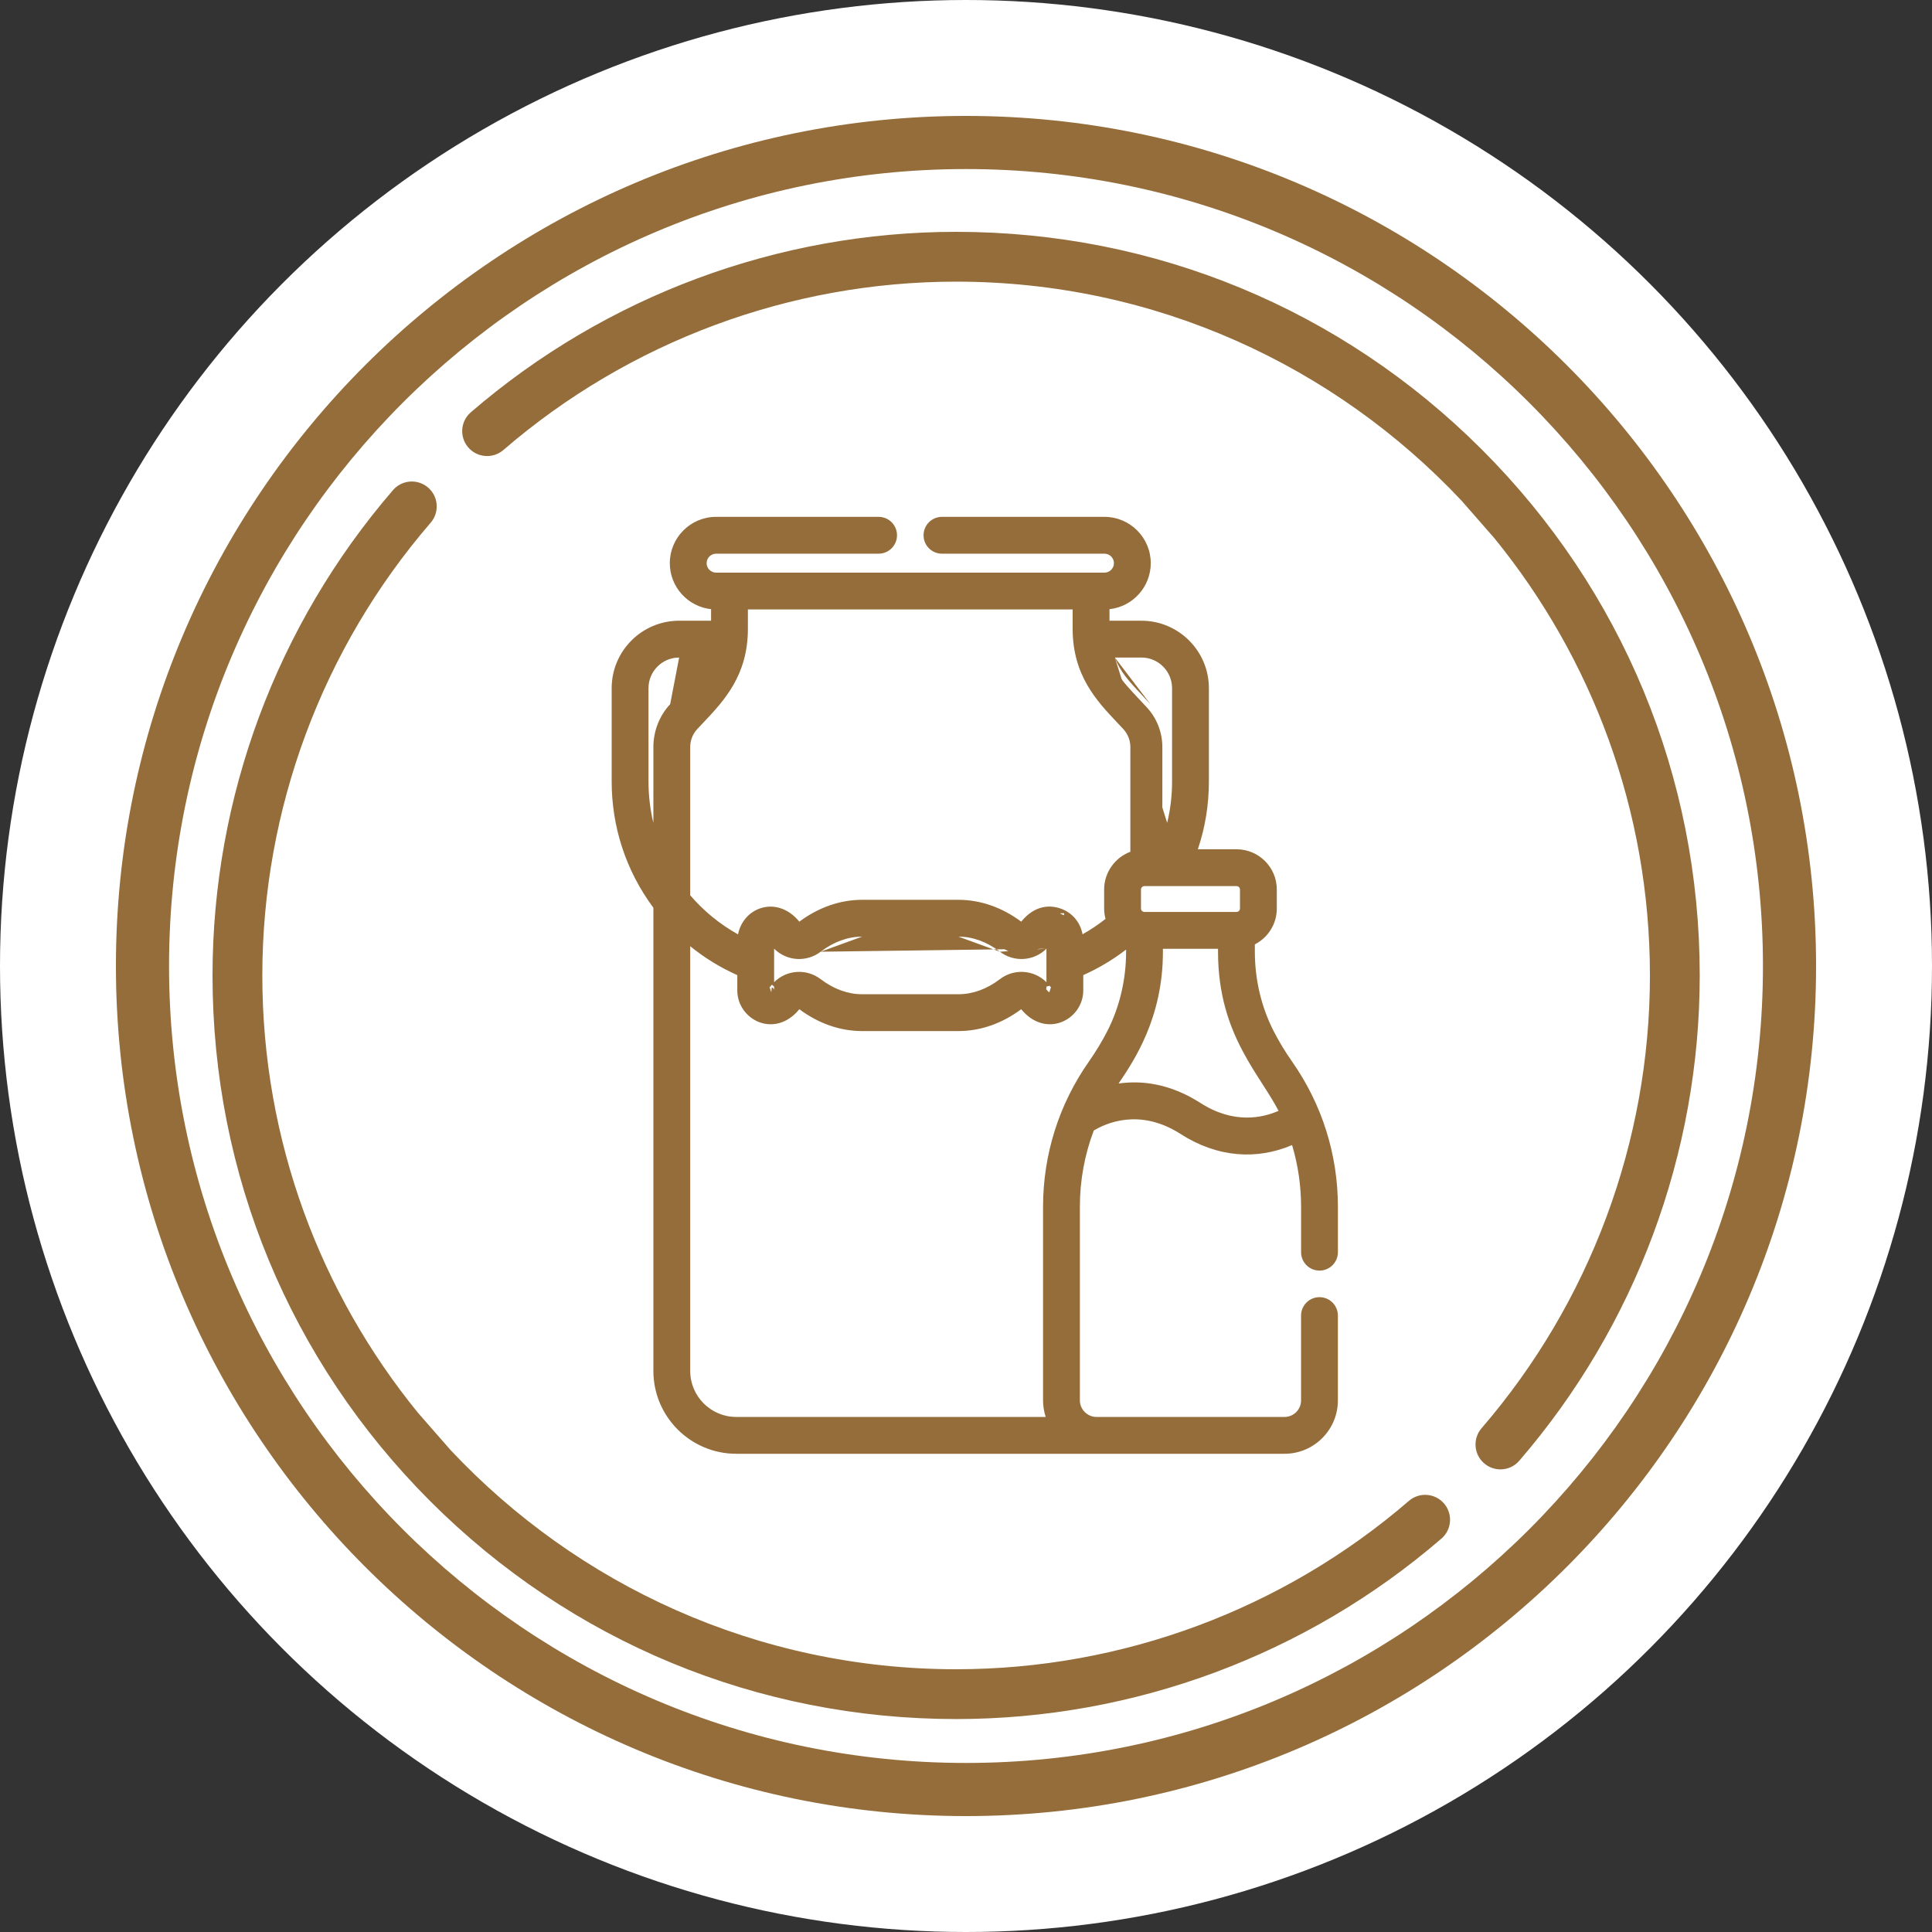<?xml version="1.0" encoding="UTF-8"?> <svg xmlns="http://www.w3.org/2000/svg" width="100" height="100" viewBox="0 0 100 100" fill="none"><rect x="0" y="0" width="100" height="100" fill="#333333" stroke="none"/> <circle cx="50" cy="50" r="50" fill="white"></circle> <path d="M50 94C25.738 94 6 74.262 6 50C6 25.738 25.738 6 50 6C74.262 6 94 25.738 94 50C94 74.262 74.262 94 50 94ZM50 8.75C27.255 8.75 8.75 27.255 8.75 50C8.75 72.745 27.255 91.25 50 91.25C72.745 91.25 91.25 72.745 91.25 50C91.25 27.255 72.745 8.75 50 8.75Z" fill="#946D3A"></path> <path d="M22.777 78.599C22.425 78.599 22.073 78.464 21.805 78.196C21.267 77.658 21.267 76.789 21.805 76.251L76.252 21.804C76.79 21.267 77.659 21.267 78.196 21.804C78.734 22.342 78.734 23.211 78.196 23.748L23.749 78.196C23.481 78.464 23.129 78.599 22.777 78.599Z" fill="#946D3A"></path> <path d="M34.871 44.502C34.111 44.502 33.496 43.888 33.496 43.127C33.496 40.094 31.029 37.627 27.996 37.627C24.963 37.627 22.496 40.094 22.496 43.127C22.496 43.888 21.881 44.502 21.121 44.502C20.361 44.502 19.746 43.888 19.746 43.127C19.746 38.578 23.446 34.877 27.996 34.877C32.546 34.877 36.246 38.578 36.246 43.127C36.246 43.888 35.632 44.502 34.871 44.502Z" fill="#946D3A"></path> <path d="M27.996 65.123C23.446 65.123 19.746 61.422 19.746 56.873C19.746 56.112 20.361 55.498 21.121 55.498C21.881 55.498 22.496 56.112 22.496 56.873C22.496 59.906 24.963 62.373 27.996 62.373C31.029 62.373 33.496 59.906 33.496 56.873C33.496 56.112 34.111 55.498 34.871 55.498C35.632 55.498 36.246 56.112 36.246 56.873C36.246 61.422 32.546 65.123 27.996 65.123Z" fill="#946D3A"></path> <path d="M21.124 58.25C20.364 58.25 19.749 57.635 19.749 56.875V43.125C19.749 42.365 20.364 41.75 21.124 41.75C21.884 41.75 22.499 42.365 22.499 43.125V56.875C22.499 57.635 21.884 58.25 21.124 58.25Z" fill="#946D3A"></path> <path d="M34.868 58.25C34.108 58.25 33.493 57.636 33.493 56.875V49.998C33.493 49.237 34.108 48.623 34.868 48.623C35.629 48.623 36.243 49.237 36.243 49.998V56.875C36.243 57.636 35.629 58.25 34.868 58.25Z" fill="#946D3A"></path> <path d="M34.868 51.373H30.743C29.983 51.373 29.368 50.758 29.368 49.998C29.368 49.237 29.983 48.623 30.743 48.623H34.868C35.629 48.623 36.243 49.237 36.243 49.998C36.243 50.758 35.629 51.373 34.868 51.373Z" fill="#946D3A"></path> <path d="M78.881 44.502C78.121 44.502 77.506 43.888 77.506 43.127C77.506 40.094 75.039 37.627 72.006 37.627C68.973 37.627 66.506 40.094 66.506 43.127C66.506 43.888 65.891 44.502 65.131 44.502C64.371 44.502 63.756 43.888 63.756 43.127C63.756 38.578 67.456 34.877 72.006 34.877C76.556 34.877 80.256 38.578 80.256 43.127C80.256 43.888 79.641 44.502 78.881 44.502Z" fill="#946D3A"></path> <path d="M72.006 65.123C67.456 65.123 63.756 61.422 63.756 56.873C63.756 56.112 64.371 55.498 65.131 55.498C65.891 55.498 66.506 56.112 66.506 56.873C66.506 59.906 68.973 62.373 72.006 62.373C75.039 62.373 77.506 59.906 77.506 56.873C77.506 56.112 78.121 55.498 78.881 55.498C79.641 55.498 80.256 56.112 80.256 56.873C80.256 61.422 76.556 65.123 72.006 65.123Z" fill="#946D3A"></path> <path d="M65.134 58.25C64.373 58.25 63.759 57.635 63.759 56.875V43.125C63.759 42.365 64.373 41.75 65.134 41.75C65.894 41.75 66.509 42.365 66.509 43.125V56.875C66.509 57.635 65.894 58.25 65.134 58.25Z" fill="#946D3A"></path> <path d="M78.878 58.25C78.118 58.25 77.503 57.635 77.503 56.875V43.115C77.503 42.355 78.118 41.74 78.878 41.74C79.638 41.74 80.253 42.355 80.253 43.115V56.875C80.253 57.635 79.638 58.25 78.878 58.25Z" fill="#946D3A"></path> <path d="M41.749 65.121C40.989 65.121 40.374 64.506 40.374 63.746V36.252C40.374 35.492 40.989 34.877 41.749 34.877C42.509 34.877 43.124 35.492 43.124 36.252V63.746C43.124 64.506 42.509 65.121 41.749 65.121Z" fill="#946D3A"></path> <path d="M58.249 65.121C57.487 65.121 56.874 64.506 56.874 63.746V36.252C56.874 35.492 57.487 34.877 58.249 34.877C59.009 34.877 59.624 35.492 59.624 36.252V63.746C59.624 64.506 59.009 65.121 58.249 65.121Z" fill="#946D3A"></path> <path d="M49.999 59.642C49.838 59.642 49.676 59.613 49.516 59.555C48.804 59.288 48.445 58.495 48.711 57.785L56.961 35.772C57.224 35.058 58.022 34.702 58.73 34.966C59.442 35.233 59.8 36.026 59.536 36.736L51.286 58.749C51.08 59.303 50.556 59.642 49.999 59.642Z" fill="#946D3A"></path> <path d="M49.999 59.642C49.442 59.642 48.918 59.303 48.711 58.751L40.461 36.737C40.195 36.026 40.554 35.234 41.266 34.967C41.974 34.703 42.769 35.059 43.036 35.773L51.286 57.787C51.55 58.499 51.192 59.29 50.48 59.556C50.322 59.613 50.16 59.642 49.999 59.642Z" fill="#946D3A"></path> <path d="M24 80L19.5 77V65.5L17 55.5L16.5 42.5L24 32L69 23.5L77 20L79.5 22.5L78.5 29L83.5 41L82 62.5L69 69L24 80Z" fill="white"></path> <path d="M68.297 65.516C68.685 65.516 69 65.201 69 64.813V62.468C69 59.814 68.195 57.264 66.674 55.092C66.306 54.567 65.979 54.027 65.703 53.487C65.048 52.208 64.701 50.748 64.701 49.265V48.72C65.367 48.446 65.837 47.791 65.837 47.027V46.039C65.837 45.029 65.015 44.208 64.005 44.208H61.645C62.095 43.01 62.322 41.75 62.322 40.45V35.621C62.322 33.833 60.867 32.378 59.079 32.378H57.177V31.295C58.356 31.29 59.313 30.329 59.313 29.149C59.313 27.965 58.35 27.002 57.167 27.002H48.757C48.368 27.002 48.053 27.317 48.053 27.706C48.053 28.094 48.368 28.409 48.757 28.409H57.167C57.575 28.409 57.907 28.741 57.907 29.149C57.907 29.557 57.575 29.889 57.167 29.889C56.554 29.889 37.752 29.889 37.065 29.889C36.657 29.889 36.325 29.557 36.325 29.149C36.325 28.741 36.657 28.409 37.065 28.409H45.476C45.864 28.409 46.179 28.094 46.179 27.706C46.179 27.317 45.864 27.002 45.476 27.002H37.065C35.882 27.002 34.919 27.965 34.919 29.149C34.919 30.329 35.877 31.29 37.055 31.295V32.378H35.153C33.365 32.378 31.91 33.833 31.91 35.62V40.449C31.91 42.766 32.644 45.013 34.069 46.903V70.959C34.069 73.186 35.88 74.997 38.107 74.997H66.486C67.872 74.997 68.999 73.87 68.999 72.484V68.094C68.999 67.706 68.685 67.391 68.296 67.391C67.908 67.391 67.593 67.706 67.593 68.094V72.484C67.593 73.094 67.097 73.591 66.486 73.591H56.752C56.145 73.591 55.644 73.089 55.644 72.484V62.468C55.644 61.049 55.9 59.669 56.41 58.349C56.981 57.982 58.912 56.989 61.239 58.483C63.175 59.726 65.229 59.792 67.033 58.923C67.402 60.058 67.594 61.251 67.594 62.468V64.813C67.594 65.201 67.908 65.516 68.297 65.516ZM64.431 46.039V47.027C64.431 47.249 64.248 47.453 63.998 47.453H59.239C58.991 47.453 58.807 47.25 58.807 47.027V46.039C58.807 45.809 59.002 45.614 59.232 45.614H64.005C64.236 45.614 64.431 45.809 64.431 46.039ZM54.832 47.27C54.832 47.27 54.832 47.27 54.832 47.27C54.37 47.103 53.684 47.074 53.034 47.885C52.941 47.999 52.839 48.005 52.76 47.944C51.8 47.212 50.71 46.824 49.609 46.824H44.623C43.522 46.824 42.432 47.212 41.472 47.944C41.393 48.005 41.291 47.999 41.198 47.885C40.106 46.521 38.412 47.301 38.412 48.757C37.264 48.177 36.271 47.382 35.475 46.431V38.668C35.475 38.26 35.627 37.87 35.904 37.57C37.03 36.35 38.461 35.097 38.461 32.549V31.295H55.77V32.549C55.77 35.095 57.212 36.361 58.328 37.57C58.604 37.87 58.757 38.26 58.757 38.668V44.27C57.967 44.483 57.4 45.21 57.4 46.039V47.027C57.4 47.226 57.437 47.446 57.511 47.65C56.987 48.081 56.421 48.45 55.82 48.756C55.82 48.004 55.404 47.477 54.832 47.27ZM54.414 48.678V51.264C54.414 51.303 54.39 51.337 54.354 51.35C54.329 51.359 54.315 51.361 54.314 51.361C54.255 51.343 54.129 51.174 54.089 51.127C53.543 50.471 52.584 50.363 51.907 50.88C51.194 51.424 50.4 51.712 49.609 51.712H44.623C43.833 51.712 43.038 51.424 42.325 50.88C41.647 50.362 40.688 50.471 40.143 51.127C40.105 51.172 39.976 51.343 39.921 51.361C39.85 51.353 39.818 51.311 39.818 51.264V48.678C39.818 48.639 39.842 48.605 39.878 48.592C39.903 48.583 39.917 48.581 39.917 48.581C39.976 48.599 40.103 48.768 40.143 48.816C40.689 49.471 41.648 49.58 42.325 49.062C43.038 48.518 43.833 48.23 44.623 48.23H49.609C50.4 48.23 51.194 48.518 51.907 49.062C52.585 49.58 53.544 49.471 54.089 48.815C54.126 48.771 54.256 48.599 54.312 48.581C54.359 48.579 54.414 48.62 54.414 48.678ZM60.916 35.621V40.45C60.916 41.729 60.662 42.963 60.163 44.123V38.668C60.163 37.905 59.878 37.176 59.361 36.616C58.292 35.459 57.7 34.95 57.356 33.784H59.08C60.092 33.784 60.916 34.608 60.916 35.621ZM33.316 40.45V35.621C33.316 34.608 34.14 33.784 35.153 33.784H36.877C36.529 34.961 35.922 35.477 34.871 36.616C34.354 37.176 34.069 37.905 34.069 38.668V44.142C33.581 43.003 33.316 41.753 33.316 40.45ZM35.475 70.959V48.434C36.342 49.212 37.331 49.846 38.412 50.309V51.264C38.412 52.552 40.073 53.464 41.198 52.058L41.224 52.026C41.286 51.952 41.395 51.939 41.472 51.998C42.432 52.731 43.521 53.118 44.623 53.118H49.609C50.71 53.118 51.8 52.731 52.76 51.998C52.839 51.937 52.941 51.944 53.034 52.058C54.156 53.461 55.82 52.555 55.82 51.265V50.307C56.776 49.898 57.662 49.355 58.463 48.687C58.487 48.698 58.511 48.71 58.536 48.721V49.265C58.536 50.748 58.19 52.208 57.535 53.487C57.259 54.027 56.932 54.567 56.564 55.092C55.042 57.264 54.238 59.814 54.238 62.468V72.484C54.238 72.85 54.321 73.236 54.496 73.591H38.107C36.656 73.591 35.475 72.41 35.475 70.959ZM61.999 57.3C60.195 56.142 58.554 56.145 57.361 56.44C58.016 55.385 59.942 53.116 59.942 49.265V48.859H63.295V49.265C63.295 53.593 65.554 55.568 66.514 57.613C65.716 58.023 64 58.584 61.999 57.3Z" fill="#946D3A"></path> <path fill-rule="evenodd" clip-rule="evenodd" d="M34.669 29.149C34.669 27.827 35.744 26.752 37.065 26.752H45.476C46.002 26.752 46.429 27.179 46.429 27.706C46.429 28.232 46.002 28.659 45.476 28.659H37.065C36.795 28.659 36.575 28.879 36.575 29.149C36.575 29.419 36.795 29.639 37.065 29.639H57.167C57.437 29.639 57.657 29.419 57.657 29.149C57.657 28.879 57.437 28.659 57.167 28.659H48.757C48.23 28.659 47.803 28.232 47.803 27.706C47.803 27.179 48.23 26.752 48.757 26.752H57.167C58.488 26.752 59.563 27.827 59.563 29.149C59.563 30.383 58.626 31.401 57.427 31.531V32.128H59.079C61.005 32.128 62.572 33.695 62.572 35.621V40.45C62.572 41.658 62.38 42.833 62 43.958H64.005C65.153 43.958 66.087 44.891 66.087 46.039V47.027C66.087 47.835 65.624 48.535 64.951 48.88V49.265C64.951 50.71 65.289 52.13 65.925 53.373C66.196 53.902 66.517 54.432 66.879 54.949C68.43 57.162 69.25 59.763 69.25 62.468V64.813C69.25 65.339 68.823 65.766 68.297 65.766C67.77 65.766 67.344 65.339 67.344 64.813V62.468C67.344 61.372 67.185 60.297 66.878 59.268C65.06 60.046 63.019 59.923 61.104 58.693C58.983 57.332 57.223 58.146 56.613 58.517C56.135 59.784 55.894 61.107 55.894 62.468V72.484C55.894 72.951 56.283 73.341 56.752 73.341H66.486C66.959 73.341 67.343 72.956 67.343 72.484V68.094C67.343 67.567 67.77 67.141 68.296 67.141C68.823 67.141 69.249 67.567 69.249 68.094V72.484C69.249 74.008 68.01 75.247 66.486 75.247H38.107C35.742 75.247 33.819 73.324 33.819 70.959V46.986C32.394 45.066 31.66 42.792 31.66 40.449V35.62C31.66 33.694 33.227 32.128 35.153 32.128H36.805V31.531C35.606 31.401 34.669 30.383 34.669 29.149ZM37.065 27.252C36.02 27.252 35.169 28.103 35.169 29.149C35.169 30.191 36.015 31.04 37.057 31.045L37.305 31.046V32.628H35.153C33.503 32.628 32.16 33.971 32.16 35.62V40.449C32.16 42.713 32.877 44.907 34.269 46.752L34.319 46.819V70.959C34.319 73.048 36.018 74.747 38.107 74.747H66.486C67.734 74.747 68.749 73.731 68.749 72.484V68.094C68.749 67.844 68.547 67.641 68.296 67.641C68.046 67.641 67.843 67.844 67.843 68.094V72.484C67.843 73.232 67.235 73.841 66.486 73.841H56.752C56.007 73.841 55.394 73.227 55.394 72.484V62.468C55.394 61.018 55.656 59.608 56.176 58.259L56.206 58.183L56.275 58.139C56.882 57.749 58.927 56.702 61.374 58.273C63.238 59.469 65.2 59.528 66.924 58.698L67.182 58.574L67.27 58.846C67.648 60.006 67.844 61.224 67.844 62.468V64.813C67.844 65.063 68.046 65.266 68.297 65.266C68.547 65.266 68.75 65.063 68.75 64.813V62.468C68.75 59.866 67.961 57.365 66.469 55.236C66.095 54.702 65.762 54.152 65.48 53.601C64.806 52.285 64.451 50.787 64.451 49.265V48.553L64.606 48.489C65.182 48.252 65.587 47.685 65.587 47.027V46.039C65.587 45.167 64.877 44.458 64.005 44.458H61.284L61.411 44.12C61.85 42.951 62.072 41.72 62.072 40.45V35.621C62.072 33.971 60.729 32.628 59.079 32.628H56.927V31.046L57.175 31.045C58.217 31.041 59.063 30.192 59.063 29.149C59.063 28.103 58.212 27.252 57.167 27.252H48.757C48.506 27.252 48.303 27.455 48.303 27.706C48.303 27.956 48.506 28.159 48.757 28.159H57.167C57.713 28.159 58.157 28.603 58.157 29.149C58.157 29.695 57.713 30.139 57.167 30.139H37.065C36.519 30.139 36.075 29.695 36.075 29.149C36.075 28.603 36.519 28.159 37.065 28.159H45.476C45.726 28.159 45.929 27.956 45.929 27.706C45.929 27.455 45.726 27.252 45.476 27.252H37.065ZM38.211 31.045H56.02V32.549C56.02 34.755 57.139 35.942 58.192 37.059C58.3 37.173 58.407 37.287 58.511 37.4C58.831 37.746 59.007 38.197 59.007 38.668V44.462L58.822 44.512C58.14 44.695 57.65 45.324 57.65 46.039V47.027C57.65 47.198 57.682 47.389 57.746 47.564L57.806 47.73L57.67 47.843C57.132 48.285 56.55 48.665 55.933 48.979L55.57 49.163L55.57 48.756C55.57 48.108 55.219 47.675 54.747 47.505C54.771 47.513 54.799 47.52 54.832 47.52C54.874 47.52 54.927 47.509 54.977 47.473C55.028 47.437 55.057 47.389 55.071 47.344C55.079 47.317 55.082 47.292 55.082 47.27H54.897L54.747 47.505L54.832 47.27L54.655 47.446C54.663 47.454 54.671 47.461 54.681 47.468C54.693 47.478 54.716 47.493 54.747 47.505C54.548 47.433 54.312 47.395 54.061 47.454C53.813 47.512 53.525 47.672 53.229 48.041L53.228 48.042C53.156 48.131 53.058 48.205 52.935 48.226C52.808 48.249 52.694 48.209 52.608 48.143C51.688 47.44 50.65 47.074 49.609 47.074H44.623C43.582 47.074 42.545 47.44 41.624 48.143C41.538 48.209 41.424 48.248 41.297 48.226C41.174 48.205 41.076 48.131 41.004 48.042L41.003 48.041C40.517 47.434 39.931 47.332 39.482 47.498C39.023 47.667 38.662 48.13 38.662 48.757V49.164L38.299 48.98C37.12 48.385 36.101 47.568 35.283 46.592L35.225 46.522V38.668C35.225 38.197 35.401 37.746 35.721 37.4C35.827 37.285 35.935 37.17 36.044 37.054C37.102 35.932 38.211 34.755 38.211 32.549V31.045ZM54.923 47.036C54.919 47.035 54.915 47.034 54.911 47.032C54.648 46.938 54.313 46.88 53.946 46.967C53.579 47.053 53.206 47.278 52.858 47.705C51.871 46.969 50.75 46.574 49.609 46.574H44.623C43.482 46.574 42.361 46.969 41.374 47.705C40.77 46.967 39.973 46.784 39.309 47.029C38.757 47.233 38.327 47.723 38.2 48.362C37.246 47.831 36.413 47.144 35.725 46.34V38.668C35.725 38.322 35.854 37.993 36.088 37.739C36.192 37.627 36.3 37.513 36.41 37.397C37.469 36.276 38.711 34.962 38.711 32.549V31.545H55.52V32.549C55.52 34.961 56.773 36.286 57.827 37.401C57.935 37.516 58.041 37.628 58.144 37.739C58.378 37.993 58.507 38.322 58.507 38.668V44.088C57.707 44.387 57.15 45.162 57.15 46.039V47.027C57.15 47.199 57.174 47.383 57.222 47.562C56.846 47.859 56.449 48.125 56.033 48.358C55.91 47.71 55.483 47.241 54.923 47.036ZM41.407 47.742C41.407 47.742 41.407 47.742 41.407 47.742V47.742ZM35.153 34.034C34.278 34.034 33.566 34.746 33.566 35.621V40.45C33.566 41.186 33.653 41.905 33.819 42.596V38.668C33.819 37.842 34.127 37.053 34.688 36.446M35.153 34.034H36.529H35.153ZM33.066 35.621C33.066 34.47 34.002 33.534 35.153 33.534H37.211L37.116 33.855C36.798 34.93 36.263 35.499 35.459 36.354C35.331 36.489 35.196 36.632 35.055 36.786C34.58 37.3 34.319 37.968 34.319 38.668V44.142L33.839 44.24C33.338 43.07 33.066 41.787 33.066 40.45V35.621ZM57.021 33.534H59.08C60.23 33.534 61.166 34.47 61.166 35.621V40.45C61.166 41.763 60.906 43.03 60.393 44.222L59.913 44.123V38.668C59.913 37.968 59.652 37.3 59.177 36.786C59.037 36.634 58.904 36.493 58.779 36.359C57.959 35.487 57.432 34.926 57.116 33.855L57.021 33.534ZM57.703 34.034C57.987 34.782 58.416 35.24 59.139 36.011C59.265 36.146 59.4 36.29 59.545 36.447M60.413 42.588C60.581 41.894 60.666 41.18 60.666 40.45V35.621C60.666 34.746 59.954 34.034 59.08 34.034H57.703M59.232 45.864C59.14 45.864 59.057 45.947 59.057 46.039V47.027C59.057 47.116 59.133 47.203 59.239 47.203H63.998C64.105 47.203 64.181 47.116 64.181 47.027V46.039C64.181 45.947 64.098 45.864 64.005 45.864H59.232ZM58.557 46.039C58.557 45.671 58.864 45.364 59.232 45.364H64.005C64.374 45.364 64.681 45.671 64.681 46.039V47.027C64.681 47.382 64.391 47.703 63.998 47.703H59.239C58.849 47.703 58.557 47.383 58.557 47.027V46.039ZM35.225 47.874L35.642 48.248C36.489 49.008 37.454 49.627 38.51 50.079L38.662 50.144V51.264C38.662 51.799 39.008 52.26 39.472 52.438C39.919 52.609 40.503 52.526 41.003 51.902L41.032 51.866C41.179 51.689 41.44 51.658 41.624 51.799C41.624 51.799 41.624 51.799 41.624 51.799C42.544 52.502 43.582 52.868 44.623 52.868H49.609C50.65 52.868 51.687 52.502 52.608 51.799C52.694 51.734 52.809 51.694 52.936 51.716C53.059 51.738 53.157 51.812 53.229 51.901L53.229 51.902C53.728 52.525 54.312 52.608 54.759 52.438C55.224 52.26 55.57 51.801 55.57 51.265V50.142L55.722 50.078C56.655 49.678 57.521 49.148 58.303 48.495L58.425 48.394L58.569 48.46C58.578 48.465 58.586 48.468 58.593 48.472C58.608 48.479 58.619 48.484 58.632 48.489L58.786 48.553V49.265C58.786 50.786 58.431 52.285 57.758 53.601C57.758 53.601 57.758 53.601 57.758 53.601C57.476 54.152 57.143 54.702 56.768 55.236C55.277 57.365 54.488 59.865 54.488 62.468V72.484C54.488 72.813 54.563 73.162 54.72 73.481L54.898 73.841H38.107C36.518 73.841 35.225 72.549 35.225 70.959V47.874ZM42.477 49.261C43.152 48.745 43.895 48.48 44.623 48.48L42.477 49.261ZM42.174 48.863C42.924 48.291 43.77 47.98 44.623 47.98H49.609C50.462 47.98 51.308 48.291 52.058 48.863C52.63 49.3 53.437 49.208 53.897 48.656C53.899 48.654 53.903 48.649 53.908 48.642C53.928 48.616 53.971 48.564 54.005 48.524C54.029 48.496 54.058 48.465 54.088 48.437C54.102 48.423 54.121 48.407 54.141 48.392C54.159 48.379 54.192 48.357 54.236 48.343L54.267 48.333L54.299 48.332C54.467 48.323 54.664 48.455 54.664 48.678V51.264C54.664 51.37 54.615 51.468 54.535 51.532L54.505 51.682L54.241 51.6C54.167 51.578 54.111 51.527 54.09 51.508C54.06 51.48 54.031 51.447 54.006 51.419C53.972 51.381 53.929 51.327 53.909 51.301C53.903 51.294 53.899 51.289 53.897 51.287C53.437 50.734 52.63 50.643 52.058 51.079C51.308 51.651 50.462 51.962 49.609 51.962H44.623C43.77 51.962 42.924 51.651 42.174 51.079C41.602 50.642 40.795 50.734 40.335 51.287C40.334 51.288 40.331 51.292 40.326 51.298C40.307 51.322 40.261 51.379 40.228 51.417C40.203 51.446 40.175 51.477 40.145 51.505C40.13 51.519 40.112 51.535 40.092 51.55C40.075 51.562 40.041 51.585 39.998 51.599L39.947 51.615L39.894 51.609C39.813 51.601 39.73 51.569 39.664 51.502C39.598 51.434 39.568 51.348 39.568 51.264V48.678C39.568 48.551 39.638 48.436 39.748 48.377L39.803 48.285L39.99 48.342C40.064 48.364 40.12 48.415 40.141 48.434C40.172 48.462 40.201 48.495 40.226 48.523C40.26 48.562 40.301 48.614 40.323 48.64C40.329 48.648 40.333 48.653 40.335 48.656C40.795 49.209 41.602 49.3 42.174 48.863ZM39.796 48.362C39.801 48.359 39.806 48.357 39.809 48.355C39.824 48.348 39.836 48.344 39.841 48.343C39.85 48.34 39.858 48.338 39.859 48.338C39.863 48.337 39.867 48.336 39.864 48.337C39.862 48.337 39.856 48.338 39.849 48.34C39.834 48.343 39.816 48.349 39.794 48.357C39.794 48.357 39.794 48.357 39.794 48.357L39.796 48.362ZM54.436 51.58C54.436 51.58 54.436 51.58 54.436 51.58C54.417 51.59 54.4 51.596 54.396 51.598C54.384 51.602 54.374 51.604 54.373 51.604M54.436 51.58L54.354 51.35L54.437 51.579M54.439 51.586C54.416 51.594 54.397 51.599 54.383 51.602C54.376 51.604 54.37 51.605 54.368 51.606M44.623 48.48H49.609H44.623ZM49.609 48.48C50.337 48.48 51.08 48.745 51.755 49.261L49.609 48.48ZM35.725 48.976V70.959C35.725 72.272 36.794 73.341 38.107 73.341H54.125C54.032 73.057 53.988 72.765 53.988 72.484V62.468C53.988 59.763 54.808 57.162 56.359 54.949C56.721 54.432 57.042 53.902 57.313 53.373C57.949 52.13 58.286 50.71 58.286 49.265V49.149C57.601 49.677 56.859 50.119 56.07 50.471V51.265C56.07 52.019 55.585 52.658 54.937 52.905C54.278 53.157 53.479 52.997 52.857 52.237C51.871 52.974 50.75 53.368 49.609 53.368H44.623C43.482 53.368 42.361 52.974 41.374 52.237C40.752 52.999 39.952 53.157 39.293 52.905C38.646 52.657 38.162 52.018 38.162 51.264V50.472C37.283 50.08 36.465 49.577 35.725 48.976ZM51.755 49.261C52.493 49.824 53.52 49.746 54.164 49.104L51.755 49.261ZM54.164 49.104V50.839C53.519 50.196 52.493 50.118 51.755 50.681C51.08 51.197 50.337 51.462 49.609 51.462H44.623C43.895 51.462 43.152 51.197 42.477 50.681C41.739 50.118 40.712 50.196 40.068 50.839V49.104C40.713 49.747 41.739 49.824 42.477 49.261M39.951 50.967C39.951 50.967 39.951 50.967 39.951 50.967L40.068 51.064V51.264C40.068 51.228 40.054 51.186 40.022 51.153C39.99 51.12 39.958 51.114 39.948 51.112L39.921 51.361L39.844 51.123C39.828 51.129 39.816 51.135 39.81 51.138C39.803 51.142 39.799 51.145 39.798 51.146C39.797 51.146 39.796 51.147 39.796 51.147C39.796 51.147 39.798 51.145 39.802 51.141C39.814 51.13 39.83 51.113 39.85 51.09C39.869 51.068 39.888 51.045 39.906 51.023C39.91 51.017 39.915 51.011 39.92 51.005C39.931 50.991 39.943 50.976 39.951 50.967ZM54.164 51.064V51.162C54.158 51.166 54.151 51.172 54.144 51.179C54.126 51.196 54.084 51.24 54.069 51.312L54.314 51.361L54.388 51.123C54.416 51.131 54.432 51.143 54.433 51.144C54.436 51.145 54.435 51.145 54.429 51.14C54.418 51.13 54.402 51.113 54.383 51.091C54.364 51.069 54.345 51.046 54.328 51.024M59.692 48.609H63.545V49.265C63.545 51.381 64.096 52.916 64.765 54.178C65.085 54.781 65.432 55.321 65.764 55.839C65.781 55.866 65.799 55.893 65.816 55.92C66.162 56.458 66.492 56.978 66.74 57.507L66.843 57.725L66.628 57.836C65.783 58.27 63.966 58.859 61.864 57.51C60.126 56.395 58.558 56.402 57.421 56.683L56.824 56.831L57.148 56.309C57.237 56.166 57.347 56.003 57.471 55.819C58.282 54.619 59.692 52.53 59.692 49.265V48.609ZM60.192 49.109V49.265C60.192 52.672 58.712 54.88 57.898 56.082C59.072 55.916 60.546 56.07 62.134 57.089C63.864 58.2 65.357 57.858 66.177 57.497C65.961 57.076 65.691 56.651 65.395 56.19C65.377 56.162 65.359 56.133 65.341 56.105C65.01 55.59 64.653 55.034 64.324 54.413C63.624 53.094 63.045 51.478 63.045 49.265V49.109H60.192Z" fill="#946D3A"></path> <path d="M49.489 12C59.77 12 69.435 16.004 76.705 23.273C83.974 30.543 87.978 40.208 87.978 50.489C87.978 59.704 84.661 68.624 78.638 75.607C78.384 75.903 78.024 76.055 77.662 76.055C77.364 76.055 77.064 75.952 76.82 75.742C76.281 75.277 76.221 74.463 76.686 73.924C82.305 67.408 85.4 59.086 85.4 50.489C85.4 41.919 82.381 34.042 77.353 27.862L75.656 25.922C69.1 18.944 59.796 14.578 49.489 14.578C40.892 14.578 32.57 17.673 26.055 23.292C25.515 23.757 24.701 23.697 24.236 23.157C23.771 22.618 23.831 21.804 24.371 21.339C31.354 15.317 40.274 12 49.489 12Z" fill="#946D3A"></path> <path d="M13.578 50.489C13.578 59.059 16.597 66.935 21.625 73.115L23.322 75.056C29.877 82.034 39.182 86.4 49.489 86.4C58.086 86.4 66.408 83.305 72.924 77.686C73.463 77.221 74.276 77.281 74.742 77.82C75.207 78.36 75.147 79.174 74.607 79.638C67.624 85.661 58.704 88.978 49.489 88.978C39.208 88.978 29.543 84.974 22.273 77.705C15.004 70.435 11 60.77 11 50.489C11 41.274 14.317 32.354 20.34 25.37C20.805 24.831 21.618 24.771 22.158 25.236C22.697 25.701 22.757 26.515 22.292 27.054C16.673 33.569 13.578 41.892 13.578 50.489Z" fill="#946D3A"></path> </svg> 